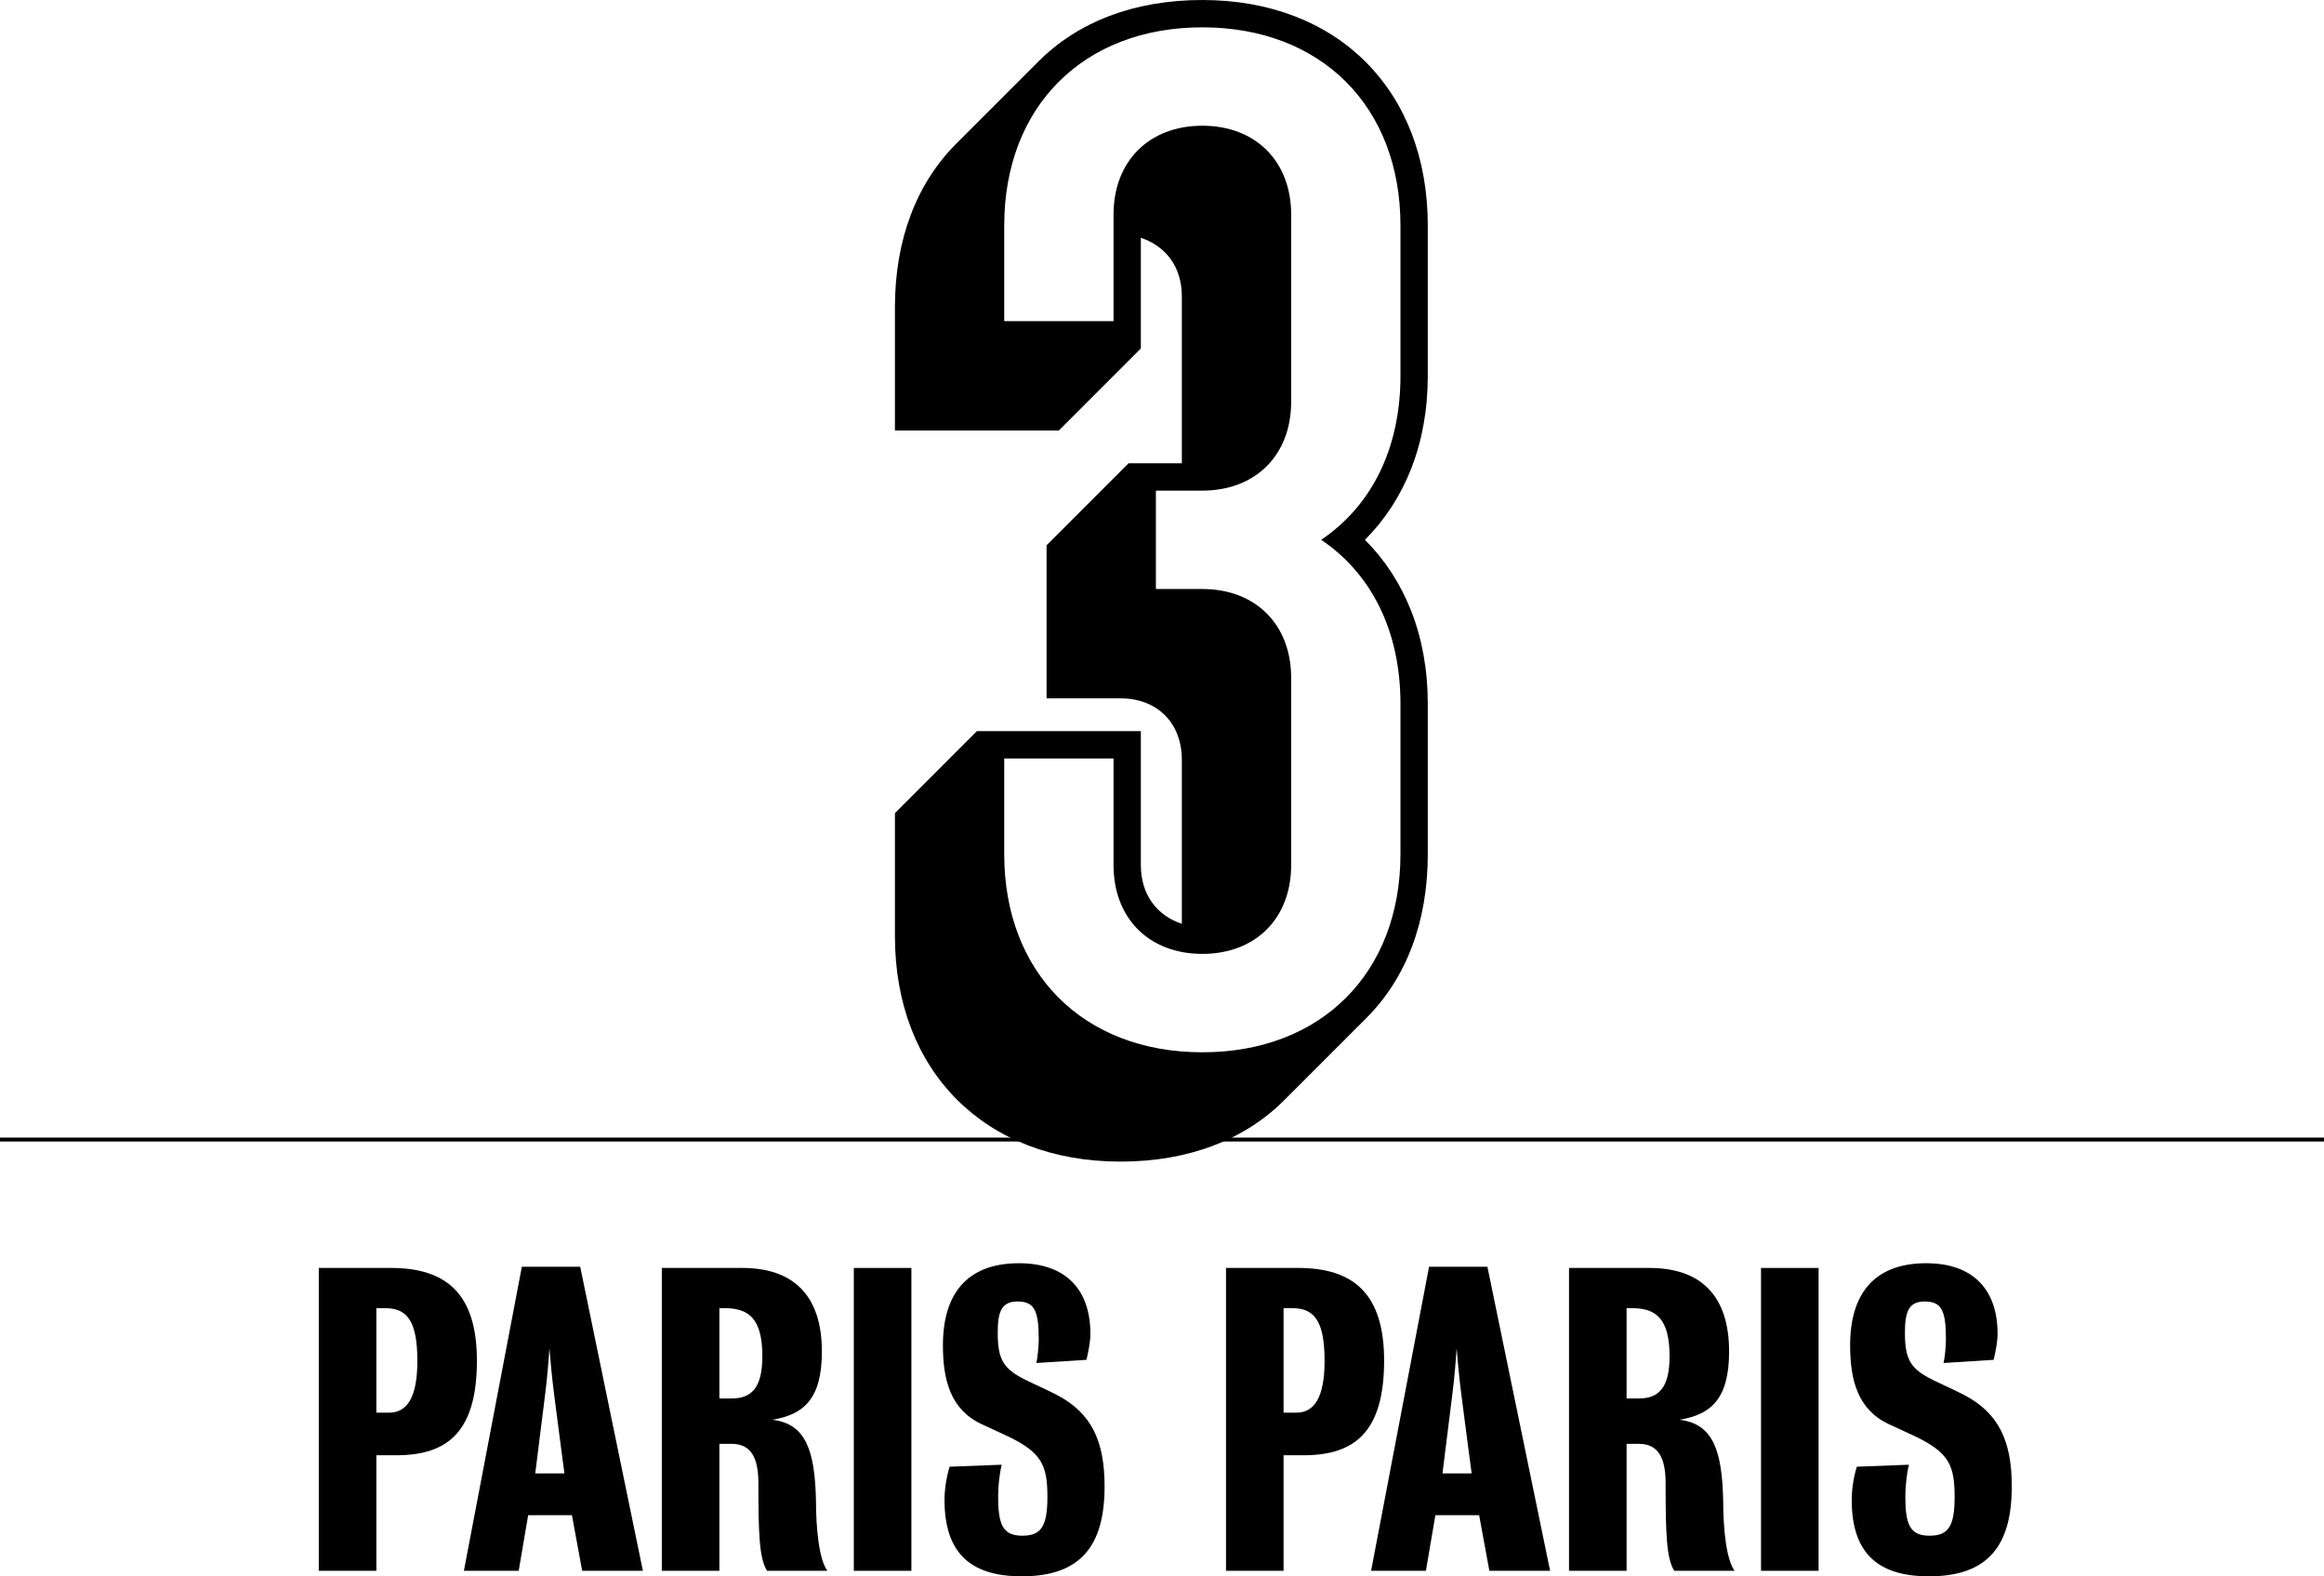 <?xml version="1.0" encoding="utf-8"?>
<!-- Generator: Adobe Illustrator 15.1.0, SVG Export Plug-In . SVG Version: 6.00 Build 0)  -->
<!DOCTYPE svg PUBLIC "-//W3C//DTD SVG 1.1//EN" "http://www.w3.org/Graphics/SVG/1.1/DTD/svg11.dtd">
<svg version="1.1" id="Layer_1" xmlns="http://www.w3.org/2000/svg" xmlns:xlink="http://www.w3.org/1999/xlink" x="0px" y="0px"
	 width="595.334px" height="403.72px" viewBox="8.5 89.393 595.334 403.72" enable-background="new 8.5 89.393 595.334 403.72"
	 xml:space="preserve">
<line fill="none" stroke="#000000" stroke-miterlimit="10" x1="8.5" y1="381.25" x2="603.834" y2="381.25"/>
<g>
	<path d="M374.253,185.645c0,17.5-5.949,31.851-16.1,42c10.15,10.15,16.1,24.5,16.1,42.001v38.5c0,17.5-5.6,31.851-15.75,42.001
		l-21,21c-10.15,10.15-24.501,15.75-42.001,15.75c-34.65,0-57.751-23.101-57.751-57.751v-31.5l21-21h42v34.301
		c0,7.7,4.2,12.95,10.5,15.05v-42.001c0-9.45-6.3-15.75-15.75-15.75h-18.9v-39.2l21-21h13.65v-42.701c0-7.7-4.2-12.95-10.5-15.05
		v28.35l-21,21h-42.001v-31.5c0-17.5,5.6-31.851,15.75-42l21-21c10.15-10.15,24.5-15.75,42-15.75
		c34.651,0,57.751,23.101,57.751,57.751V185.645z M367.253,147.144c0-30.45-20.3-50.75-50.751-50.75
		c-30.45,0-50.75,20.3-50.75,50.75v24.5h28v-27.3c0-13.65,9.1-22.75,22.75-22.75c13.65,0,22.751,9.1,22.751,22.75v47.951
		c0,13.65-9.101,22.75-22.751,22.75h-11.9v25.201h11.9c13.65,0,22.751,9.1,22.751,22.75v47.951c0,13.65-9.101,22.75-22.751,22.75
		c-13.65,0-22.75-9.1-22.75-22.75v-27.301h-28v24.5c0,30.451,20.3,50.751,50.75,50.751c30.451,0,50.751-20.3,50.751-50.751v-38.5
		c0-18.55-7.35-33.25-20.3-42.001c12.95-8.75,20.3-23.45,20.3-42V147.144z"/>
</g>
<g>
	<path d="M110.063,462.107c-2.828,0-5.151,0-5.151,0v29.592H90.166v-77.566c0,0,10.605,0,18.483,0
		c14.14,0,22.018,6.565,22.018,23.734C130.667,455.946,123.293,462.107,110.063,462.107z M107.235,424.436c-1.313,0-2.323,0-2.323,0
		v26.764c0,0,1.313,0,3.232,0c4.545,0,7.271-3.736,7.271-13.23C115.416,428.07,112.992,424.436,107.235,424.436z"/>
	<path d="M157.634,491.699l-2.626-14.24h-11.21l-2.424,14.24h-14.039l14.847-77.869h14.948l16.059,77.869H157.634z M150.463,446.654
		c-0.606-4.746-1.01-9.291-1.212-11.918c-0.202,2.627-0.505,7.172-1.111,11.817c-1.212,9.595-2.525,20.2-2.525,20.2h7.474
		C153.089,466.754,151.675,456.148,150.463,446.654z"/>
	<path d="M205.002,491.699c-2.02-3.131-2.222-9.594-2.222-22.32c0-6.06-1.515-10.201-6.868-10.201c-1.919,0-3.131,0-3.131,0v32.521
		h-14.746v-77.566c0,0,11.816,0,20.604,0c12.928,0,20.401,6.868,20.401,21.412c0,12.119-4.646,16.16-12.726,17.473
		c8.787,1.01,10.908,8.181,11.21,20.604c0,7.373,0.808,15.25,2.929,18.078H205.002z M194.195,424.436c-1.312,0-1.414,0-1.414,0
		v23.128c0,0,1.212,0,3.131,0c5.252,0,7.878-2.929,7.878-10.807C203.791,427.162,200.356,424.436,194.195,424.436z"/>
	<path d="M227.223,491.699v-77.566h14.746v77.566H227.223z"/>
	<path d="M270.248,493.113c-13.332,0-19.796-6.16-19.796-19.594c0-2.928,0.606-6.262,1.313-8.483l13.332-0.505
		c-0.505,2.02-0.909,5.454-0.909,7.979c0,7.07,1.01,10.201,6.161,10.201c4.747,0,6.464-2.223,6.464-9.898
		c0-8.079-1.414-11.311-9.898-15.452c-1.414-0.707-4.242-1.919-6.969-3.231c-7.979-3.737-9.898-11.312-9.898-20.2
		c0-12.928,5.959-21.007,19.493-21.007c12.019,0,18.281,6.766,18.281,18.078c0,2.02-0.505,4.545-1.01,6.666l-12.827,0.808
		c0.303-1.313,0.606-4.141,0.606-6.06c0-7.373-1.111-9.695-5.454-9.695c-4.242,0-5.05,2.928-5.05,7.979
		c0,6.867,1.414,9.291,7.171,12.119c2.222,1.111,5.252,2.424,7.979,3.838c8.888,4.646,12.221,11.816,12.221,23.432
		C291.457,485.236,285.397,493.113,270.248,493.113z"/>
	<path d="M342.46,462.107c-2.827,0-5.15,0-5.15,0v29.592h-14.746v-77.566c0,0,10.605,0,18.482,0
		c14.141,0,22.018,6.565,22.018,23.734C363.063,455.946,355.691,462.107,342.46,462.107z M339.633,424.436c-1.313,0-2.323,0-2.323,0
		v26.764c0,0,1.312,0,3.231,0c4.545,0,7.272-3.736,7.272-13.23C347.813,428.07,345.39,424.436,339.633,424.436z"/>
	<path d="M390.032,491.699l-2.626-14.24h-11.211l-2.424,14.24h-14.039l14.847-77.869h14.947l16.06,77.869H390.032z M382.861,446.654
		c-0.606-4.746-1.011-9.291-1.212-11.918c-0.202,2.627-0.506,7.172-1.111,11.817c-1.212,9.595-2.525,20.2-2.525,20.2h7.475
		C385.487,466.754,384.073,456.148,382.861,446.654z"/>
	<path d="M437.4,491.699c-2.021-3.131-2.222-9.594-2.222-22.32c0-6.06-1.516-10.201-6.868-10.201c-1.919,0-3.131,0-3.131,0v32.521
		h-14.746v-77.566c0,0,11.817,0,20.604,0c12.928,0,20.402,6.868,20.402,21.412c0,12.119-4.646,16.16-12.727,17.473
		c8.787,1.01,10.908,8.181,11.211,20.604c0,7.373,0.809,15.25,2.929,18.078H437.4z M426.594,424.436c-1.313,0-1.414,0-1.414,0
		v23.128c0,0,1.212,0,3.131,0c5.252,0,7.878-2.929,7.878-10.807C436.188,427.162,432.754,424.436,426.594,424.436z"/>
	<path d="M459.62,491.699v-77.566h14.746v77.566H459.62z"/>
	<path d="M502.645,493.113c-13.332,0-19.796-6.16-19.796-19.594c0-2.928,0.606-6.262,1.313-8.483l13.331-0.505
		c-0.505,2.02-0.908,5.454-0.908,7.979c0,7.07,1.01,10.201,6.16,10.201c4.747,0,6.464-2.223,6.464-9.898
		c0-8.079-1.414-11.311-9.897-15.452c-1.414-0.707-4.242-1.919-6.969-3.231c-7.979-3.737-9.897-11.312-9.897-20.2
		c0-12.928,5.958-21.007,19.492-21.007c12.019,0,18.28,6.766,18.28,18.078c0,2.02-0.505,4.545-1.01,6.666l-12.827,0.808
		c0.304-1.313,0.606-4.141,0.606-6.06c0-7.373-1.111-9.695-5.454-9.695c-4.241,0-5.05,2.928-5.05,7.979
		c0,6.867,1.414,9.291,7.171,12.119c2.222,1.111,5.252,2.424,7.979,3.838c8.889,4.646,12.221,11.816,12.221,23.432
		C523.854,485.236,517.794,493.113,502.645,493.113z"/>
</g>
</svg>
